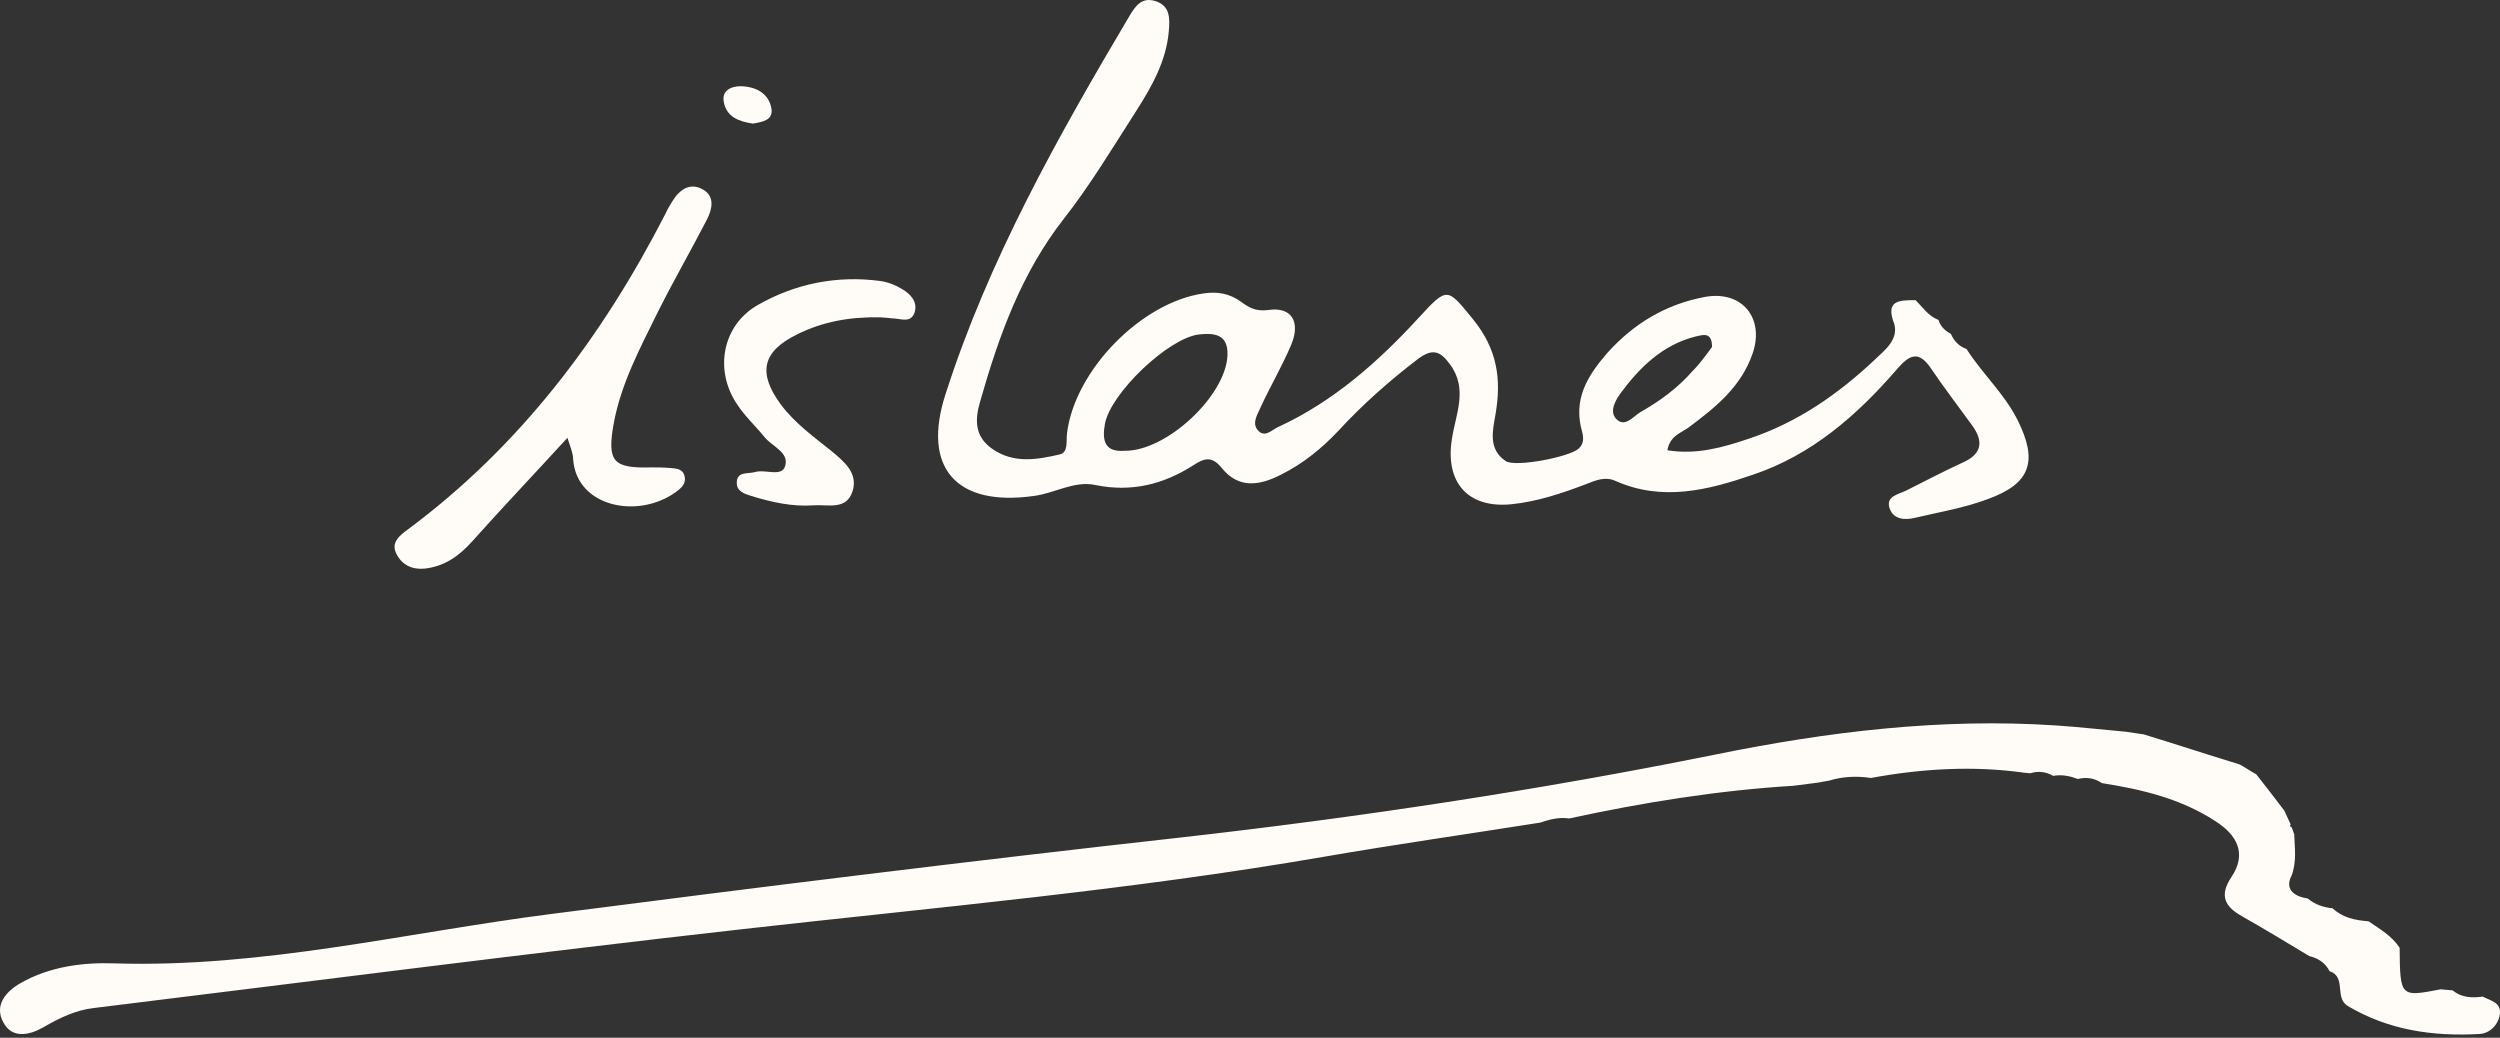 <svg width="159" height="66" viewBox="0 0 159 66" fill="none" xmlns="http://www.w3.org/2000/svg">
<rect x="0" y="0" width="159" height="66" fill="#333333" stroke="none"/>
<g id="Group 4" style="mix-blend-mode:difference">
<path id="Vector" d="M146.77 57.141C147.232 57.537 147.761 57.702 148.355 57.768C148.983 58.363 149.775 58.528 150.634 58.594C151.361 59.09 152.12 59.519 152.616 60.279C152.649 63.416 152.649 63.416 155.225 62.921C155.489 62.954 155.721 62.954 155.985 62.987C156.546 63.449 157.207 63.483 157.9 63.383C158.396 63.648 159.09 63.747 158.99 64.506C158.891 65.2 158.33 65.728 157.702 65.761C154.763 65.927 151.922 65.53 149.313 63.978C148.454 63.449 149.247 62.128 148.157 61.765C147.893 61.236 147.43 60.939 146.869 60.807C145.449 59.948 144.028 59.09 142.575 58.264C141.518 57.669 141.122 56.976 141.914 55.787C142.938 54.267 142.245 53.078 140.891 52.22C138.711 50.799 136.233 50.205 133.69 49.808C133.195 49.478 132.699 49.412 132.138 49.544C131.642 49.346 131.114 49.247 130.586 49.346C130.123 49.082 129.628 49.016 129.132 49.181C129 49.181 128.901 49.148 128.769 49.148C125.499 48.685 122.229 48.884 118.992 49.478C118.101 49.346 117.209 49.379 116.35 49.643C116.119 49.676 115.855 49.742 115.623 49.775C115.095 49.842 114.599 49.907 114.071 49.974C109.249 50.271 104.526 51.031 99.802 52.054C99.142 51.955 98.547 52.12 97.953 52.319C93.362 53.045 88.738 53.706 84.147 54.499C71.926 56.612 59.573 57.702 47.253 59.09C33.48 60.642 19.707 62.425 5.967 64.11C4.811 64.242 3.787 64.738 2.763 65.332C1.904 65.828 0.781 66.092 0.22 65.035C-0.375 63.978 0.319 63.086 1.31 62.525C3.16 61.468 5.273 61.203 7.255 61.27C16.668 61.567 25.784 59.321 35.032 58.132C48.343 56.414 61.654 54.763 74.998 53.276C86.426 51.988 97.788 50.271 109.084 47.992C116.218 46.539 123.451 45.647 130.817 46.142C132.27 46.241 133.723 46.407 135.21 46.539C135.573 46.605 135.936 46.638 136.333 46.704C138.38 47.331 140.395 47.992 142.443 48.619C142.806 48.818 143.137 49.049 143.5 49.247C144.094 50.007 144.689 50.766 145.283 51.559C145.416 51.856 145.548 52.12 145.68 52.418L145.647 52.55L145.746 52.616C145.812 52.748 145.845 52.913 145.911 53.045C145.944 53.937 146.076 54.796 145.746 55.688C145.316 56.48 145.812 57.009 146.77 57.141Z" fill="#FFFCF8"/>
<path id="Vector_2" d="M121.833 19.091C122.295 19.554 122.658 20.115 123.286 20.347C123.418 20.776 123.715 21.04 124.079 21.238C124.277 21.701 124.607 22.031 125.07 22.196C126.06 23.749 127.448 25.004 128.306 26.688C129.628 29.331 129.165 30.751 126.424 31.742C124.937 32.303 123.352 32.567 121.8 32.931C121.139 33.096 120.412 33.03 120.181 32.336C119.917 31.576 120.71 31.444 121.205 31.213C122.394 30.619 123.583 29.991 124.805 29.43C126.093 28.868 126.16 28.042 125.4 27.018C124.541 25.829 123.649 24.673 122.824 23.451C122.031 22.262 121.436 22.559 120.644 23.484C118.1 26.424 115.227 28.934 111.495 30.189C108.621 31.18 105.715 31.907 102.742 30.586C102.081 30.288 101.487 30.552 100.892 30.784C99.34 31.378 97.755 31.907 96.103 32.072C93.362 32.336 91.908 30.685 92.338 27.943C92.569 26.358 93.395 24.739 92.206 23.154C91.578 22.295 91.083 22.163 90.191 22.824C88.374 24.211 86.657 25.73 85.104 27.415C84.047 28.538 82.859 29.496 81.471 30.189C80.117 30.883 78.763 31.114 77.673 29.727C77.045 28.967 76.55 29.165 75.889 29.595C73.974 30.817 71.959 31.312 69.68 30.85C68.326 30.552 67.071 31.378 65.749 31.543C60.828 32.237 58.615 29.76 60.135 25.07C62.876 16.515 67.269 8.72 71.827 1.025C72.223 0.364 72.62 -0.197 73.478 0.067C74.436 0.364 74.403 1.19 74.337 1.982C74.172 3.898 73.247 5.517 72.256 7.069C70.77 9.381 69.35 11.759 67.665 13.906C64.957 17.374 63.536 21.337 62.347 25.499C61.984 26.721 61.984 27.778 63.14 28.571C64.494 29.496 65.981 29.231 67.401 28.901C67.962 28.769 67.797 28.042 67.863 27.547C68.359 23.55 72.586 19.224 76.55 18.662C77.409 18.53 78.201 18.662 78.928 19.191C79.424 19.554 79.853 19.818 80.645 19.719C82.132 19.488 82.726 20.446 82.132 21.899C81.537 23.319 80.745 24.64 80.117 26.028C79.919 26.457 79.589 27.018 80.084 27.448C80.513 27.811 80.91 27.316 81.306 27.151C84.807 25.532 87.648 23.022 90.224 20.215C92.074 18.2 92.04 18.299 93.692 20.314C95.211 22.196 95.509 24.079 95.112 26.358C94.947 27.349 94.617 28.571 95.773 29.331C96.4 29.727 99.802 29.066 100.397 28.538C100.727 28.241 100.727 27.877 100.628 27.481C100.034 25.433 100.925 23.947 102.213 22.46C103.898 20.578 105.946 19.356 108.39 18.893C110.768 18.431 112.254 20.215 111.462 22.494C110.735 24.607 109.084 25.928 107.399 27.184C106.904 27.547 106.21 27.712 106.045 28.637C107.861 28.934 109.546 28.472 111.197 27.91C114.302 26.886 116.911 25.07 119.256 22.857C119.884 22.262 120.743 21.602 120.479 20.611C119.884 19.091 120.776 19.091 121.833 19.091ZM71.529 28.67C74.205 28.703 78.003 25.136 78.069 22.559C78.102 21.238 77.21 21.172 76.253 21.271C74.304 21.503 70.638 25.004 70.274 26.952C70.076 28.042 70.274 28.769 71.529 28.67ZM108.885 22.064C108.885 21.073 108.291 21.304 107.828 21.404C105.748 21.932 104.294 23.352 103.072 25.004C102.742 25.466 102.28 26.226 102.874 26.721C103.403 27.151 103.898 26.457 104.36 26.193C105.582 25.499 106.705 24.673 107.63 23.616C108.126 23.121 108.522 22.559 108.885 22.064Z" fill="#FFFCF8"/>
<path id="Vector_3" d="M36.089 27.844C33.975 30.156 31.961 32.27 30.045 34.417C29.186 35.375 28.261 36.035 26.973 36.167C26.181 36.234 25.553 35.903 25.223 35.243C24.826 34.516 25.421 34.054 25.916 33.69C33.084 28.373 38.302 21.437 42.332 13.576C42.464 13.278 42.629 13.014 42.794 12.75C43.257 12.023 43.917 11.594 44.71 12.056C45.469 12.486 45.304 13.278 44.974 13.939C43.95 15.921 42.827 17.869 41.836 19.851C40.713 22.13 39.491 24.409 39.029 26.952C38.599 29.363 38.996 29.793 41.407 29.727C41.803 29.727 42.167 29.727 42.563 29.76C42.959 29.793 43.389 29.793 43.521 30.222C43.686 30.751 43.323 31.048 42.959 31.312C40.548 33.03 36.684 32.237 36.453 29.231C36.453 28.835 36.288 28.472 36.089 27.844Z" fill="#FFFCF8"/>
<path id="Vector_4" d="M55.973 20.181C54.057 20.148 52.34 20.446 50.688 21.271C48.475 22.361 48.178 23.715 49.664 25.73C50.556 26.919 51.745 27.778 52.901 28.703C53.694 29.363 54.586 30.09 54.222 31.246C53.826 32.468 52.67 32.072 51.745 32.138C50.391 32.237 49.07 31.94 47.782 31.543C47.352 31.411 46.857 31.246 46.857 30.718C46.857 29.958 47.55 30.156 48.013 30.024C48.673 29.826 49.697 30.354 49.928 29.661C50.226 28.769 49.103 28.406 48.607 27.778C48.046 27.084 47.385 26.49 46.89 25.73C45.404 23.55 45.932 20.677 48.211 19.389C50.589 18.035 53.231 17.506 55.973 17.869C56.468 17.935 56.964 18.134 57.393 18.398C57.889 18.695 58.351 19.157 58.186 19.818C57.955 20.611 57.261 20.247 56.733 20.247C56.402 20.215 56.138 20.181 55.973 20.181Z" fill="#FFFCF8"/>
<path id="Vector_5" d="M47.881 7.861C46.989 7.729 46.196 7.432 46.031 6.474C45.899 5.781 46.461 5.483 47.121 5.483C48.112 5.516 48.905 5.946 49.07 6.937C49.169 7.663 48.442 7.762 47.881 7.861Z" fill="#FFFCF8"/>
</g>
</svg>
